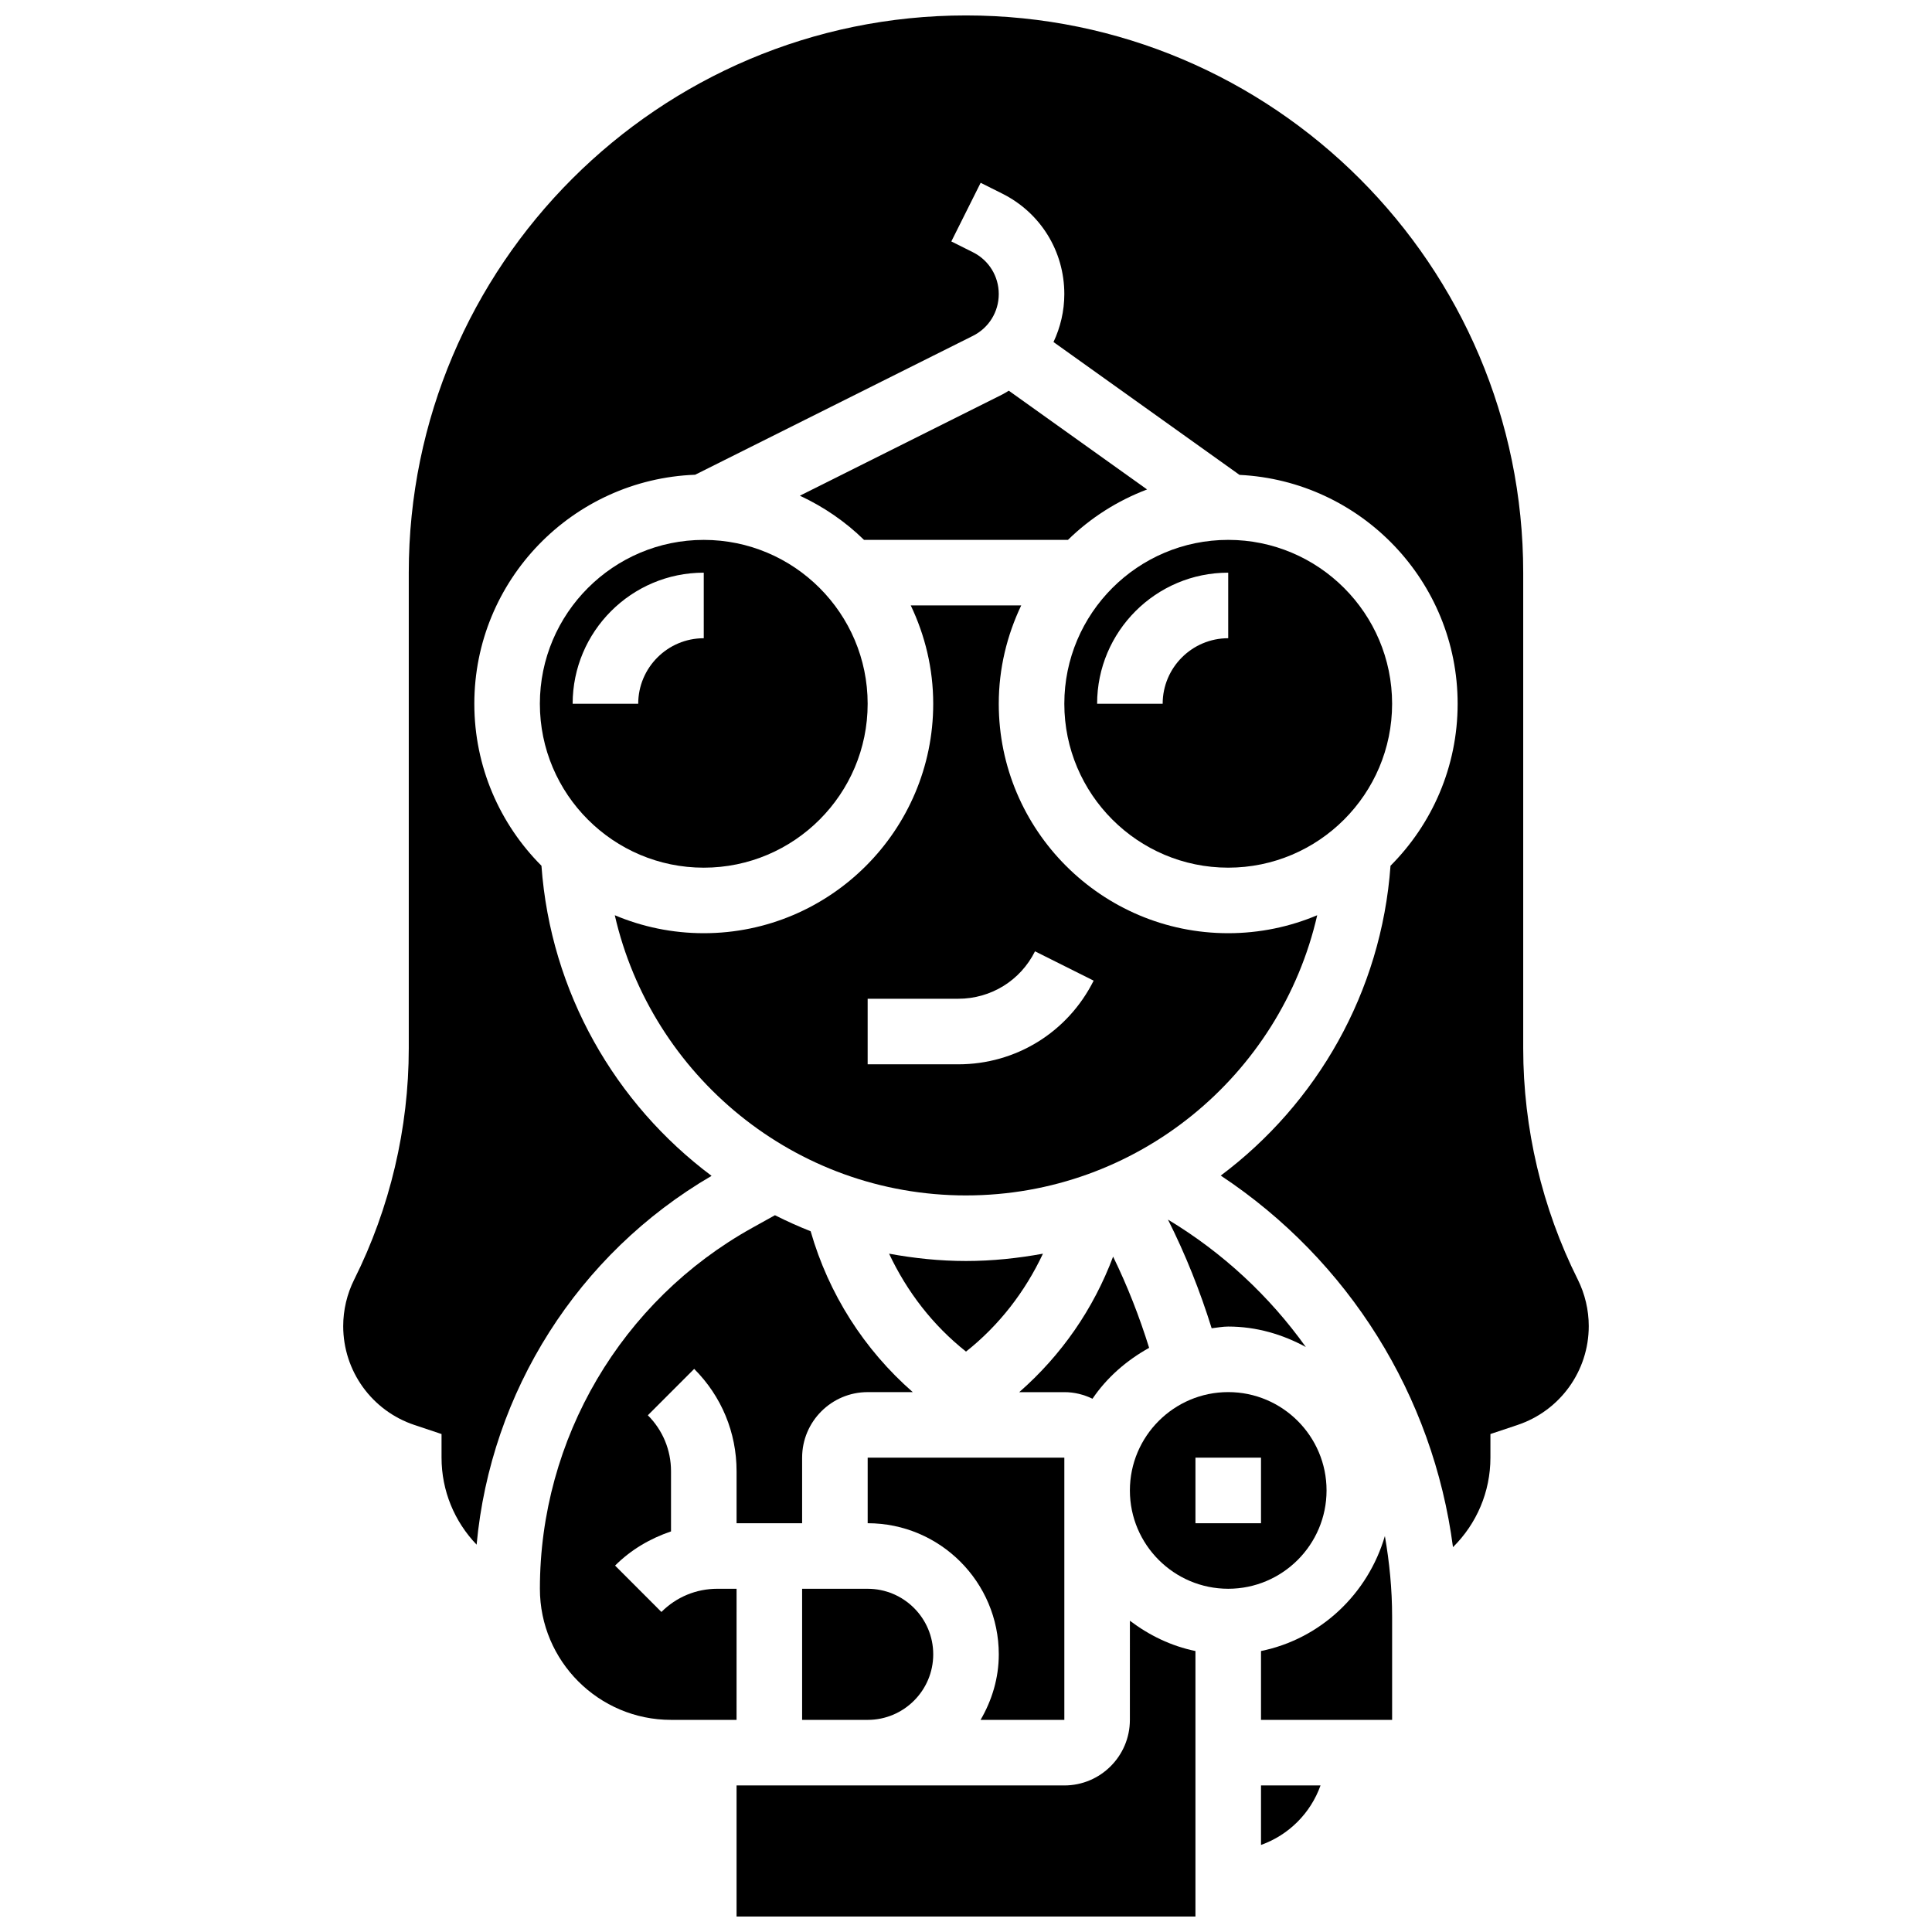 <?xml version="1.0" encoding="UTF-8"?>
<!-- Uploaded to: ICON Repo, www.svgrepo.com, Generator: ICON Repo Mixer Tools -->
<svg width="800px" height="800px" version="1.1" viewBox="144 144 512 512" xmlns="http://www.w3.org/2000/svg">
 <defs>
  <clipPath id="b">
   <path d="m234 148.09h332v406.91h-332z"/>
  </clipPath>
  <clipPath id="a">
   <path d="m339 573h122v78.902h-122z"/>
  </clipPath>
 </defs>
 <path d="m469.49 495.55c7.481 0 14.418 2.074 20.57 5.422-9.598-13.438-21.949-24.973-36.535-33.766 4.664 9.27 8.496 18.91 11.578 28.797 1.461-0.156 2.887-0.453 4.387-0.453z"/>
 <path d="m400 460.8c45.359 0 83.355-31.801 93.074-74.25-7.254 3.055-15.227 4.758-23.586 4.758-33.52 0-60.805-27.273-60.805-60.805 0-9.336 2.18-18.145 5.949-26.059h-29.273c3.773 7.914 5.953 16.719 5.953 26.059 0 33.531-27.285 60.805-60.805 60.805-8.355 0-16.332-1.703-23.582-4.762 9.719 42.453 47.711 74.254 93.074 74.254zm-26.062-52.121h24.008c8.668 0 16.469-4.82 20.344-12.57l15.539 7.773c-6.852 13.676-20.602 22.172-35.879 22.172h-24.012z"/>
 <path d="m426.06 599.79v-69.492h-52.117v17.371c19.164 0 34.746 15.582 34.746 34.746 0 6.359-1.84 12.238-4.828 17.371z"/>
 <path d="m469.49 373.94c23.949 0 43.434-19.484 43.434-43.434 0-23.949-19.484-43.434-43.434-43.434s-43.434 19.484-43.434 43.434c0.004 23.953 19.488 43.434 43.434 43.434zm0-78.176v17.371c-9.582 0-17.371 7.793-17.371 17.371h-17.371c-0.004-19.16 15.582-34.742 34.742-34.742z"/>
 <path d="m409.6 248.55-53.629 26.816c6.324 2.938 12.074 6.887 17.008 11.711h54.039c5.934-5.812 13.062-10.371 20.969-13.367l-36.648-26.172c-0.574 0.336-1.121 0.707-1.738 1.012z"/>
 <path d="m287.07 330.51c0 23.949 19.484 43.434 43.434 43.434 23.949 0 43.434-19.484 43.434-43.434 0-23.949-19.484-43.434-43.434-43.434-23.949 0-43.434 19.484-43.434 43.434zm43.434-17.371c-9.582 0-17.371 7.793-17.371 17.371h-17.375c0-19.164 15.582-34.746 34.746-34.746z"/>
 <path d="m356.57 565.04v34.746h17.375c9.582 0 17.371-7.793 17.371-17.371 0-9.582-7.793-17.371-17.371-17.371z"/>
 <path d="m339.2 565.04h-5.09c-5.602 0-10.867 2.18-14.828 6.148l-12.281-12.293c4.227-4.227 9.328-7.188 14.824-9.055v-15.949c0-5.602-2.18-10.867-6.141-14.828l12.281-12.293c7.246 7.246 11.234 16.871 11.234 27.121v13.777h17.371v-17.371c0-9.582 7.793-17.371 17.371-17.371h11.953c-12.906-11.285-22.297-26.016-27.066-42.633-3.231-1.27-6.375-2.691-9.461-4.246l-6.019 3.344c-34.707 19.285-56.27 55.934-56.27 95.648 0 19.164 15.582 34.746 34.746 34.746h17.371z"/>
 <path d="m478.18 632.93c7.356-2.625 13.152-8.418 15.773-15.773l-15.773-0.004z"/>
 <path d="m478.18 581.54v18.25h34.746v-27.371c0-7.246-0.703-14.375-1.918-21.352-4.484 15.324-17.012 27.25-32.828 30.473z"/>
 <path d="m495.55 538.98c0-14.367-11.691-26.059-26.059-26.059-14.367 0-26.059 11.691-26.059 26.059 0 14.367 11.691 26.059 26.059 26.059 14.367 0 26.059-11.691 26.059-26.059zm-17.371 8.688h-17.371v-17.371h17.371z"/>
 <path d="m420.39 476.24c-6.621 1.207-13.422 1.938-20.387 1.938s-13.758-0.723-20.387-1.938c4.734 10.066 11.605 18.996 20.387 25.945 8.789-6.957 15.66-15.879 20.387-25.945z"/>
 <g clip-path="url(#b)">
  <path d="m562.12 483.07c-9.461-18.902-14.453-40.078-14.453-61.23v-126.08c0-81.426-66.242-147.67-147.67-147.67s-147.67 66.242-147.67 147.67v126.08c0 21.16-4.996 42.336-14.453 61.238-1.914 3.816-2.922 8.09-2.922 12.355 0 11.91 7.594 22.438 18.895 26.207l7.164 2.394v6.254c0 8.809 3.441 16.957 9.293 23.062 3.754-40.523 26.816-77.039 62.266-97.738-25.496-19.074-42.648-48.574-45.082-82.184-10.988-11.004-17.789-26.188-17.789-42.926 0-32.758 26.059-59.477 58.52-60.691l73.609-36.805c4.223-2.109 6.852-6.359 6.852-11.082 0-4.727-2.633-8.973-6.856-11.082l-5.715-2.859 7.773-15.539 5.715 2.859c10.148 5.07 16.457 15.266 16.457 26.621 0 4.508-1.035 8.816-2.867 12.719l49.297 35.207c32.129 1.574 57.805 28.141 57.805 60.652 0 16.738-6.801 31.922-17.789 42.93-2.422 33.562-19.543 63.035-44.988 82.113 33.902 22.445 56.277 58.285 61.543 98.469 6.246-6.18 9.922-14.605 9.922-23.727v-6.254l7.156-2.391c11.312-3.777 18.902-14.305 18.902-26.211 0-4.266-1.008-8.539-2.918-12.363z"/>
 </g>
 <g clip-path="url(#a)">
  <path d="m443.43 599.79c0 9.582-7.793 17.371-17.371 17.371h-86.863v34.746h121.61v-70.367c-6.453-1.32-12.301-4.188-17.371-8.027z"/>
 </g>
 <path d="m433.52 514.68c3.82-5.637 9.035-10.164 15.012-13.488-2.578-8.277-5.742-16.375-9.547-24.176-5.195 13.871-13.734 26.172-24.879 35.918h11.953c2.684-0.008 5.195 0.652 7.461 1.746z"/>
</svg>